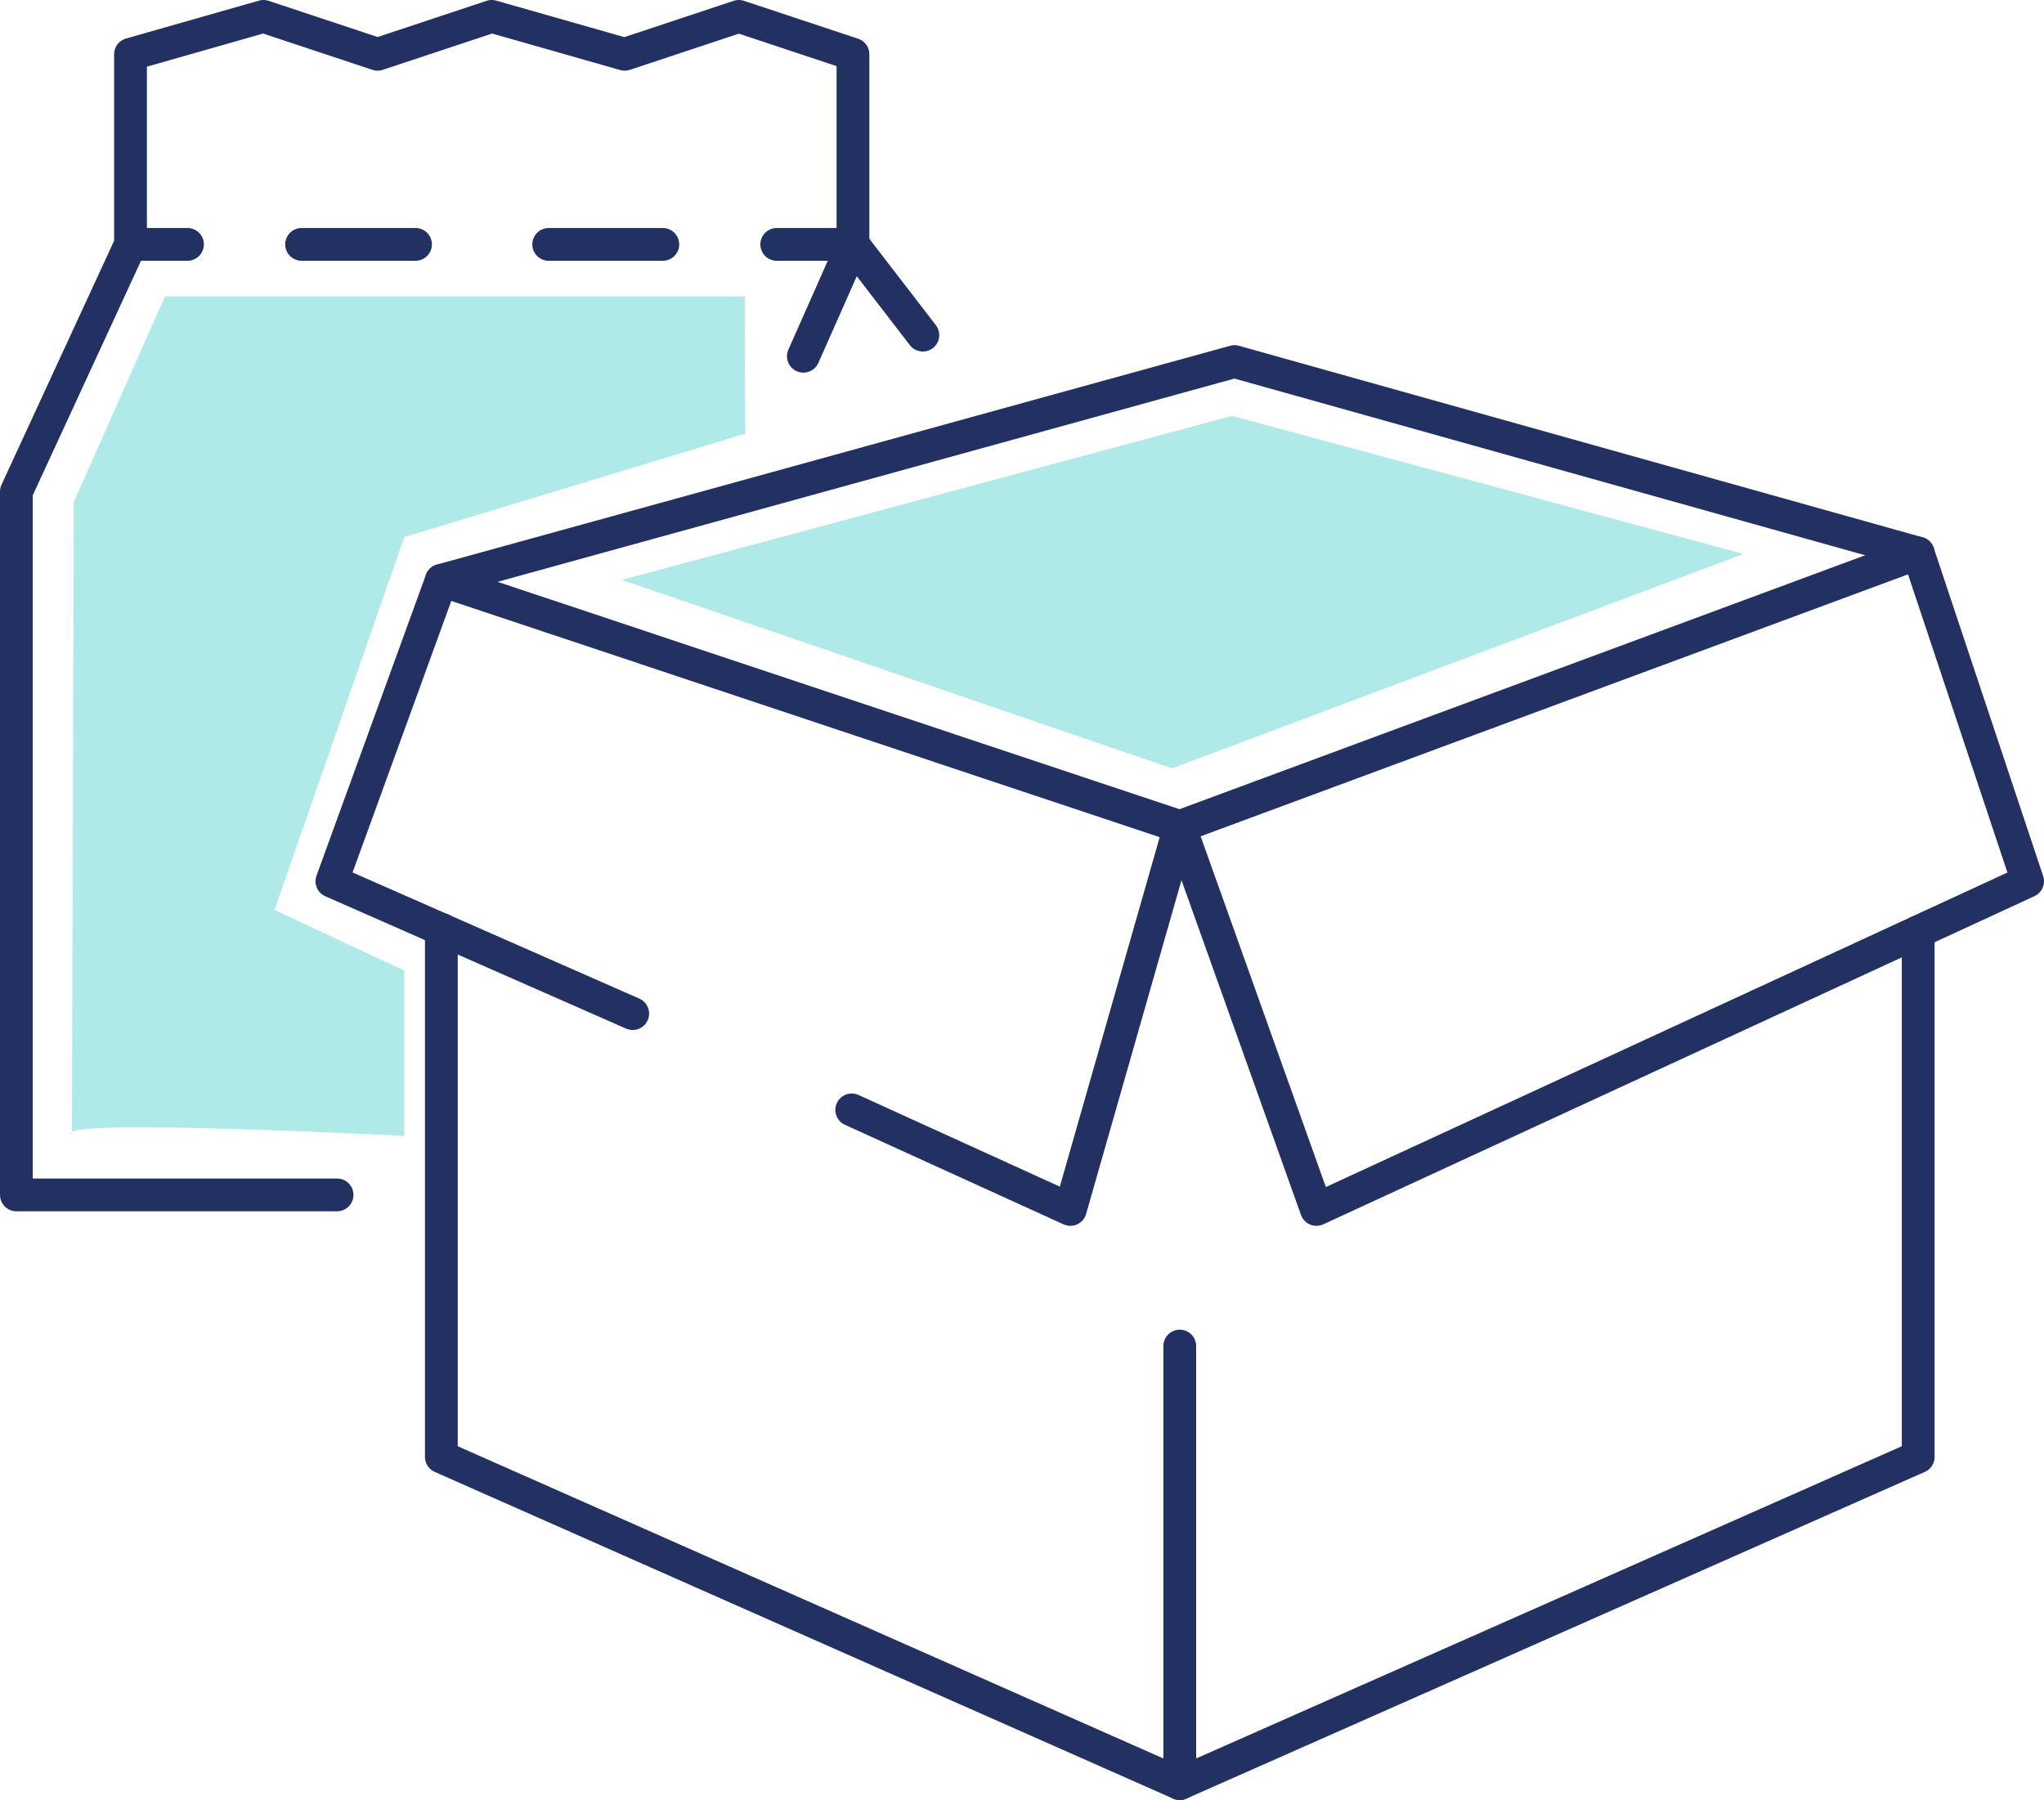 <?xml version="1.0" encoding="UTF-8"?>
<svg id="Layer_2" data-name="Layer 2" xmlns="http://www.w3.org/2000/svg" viewBox="0 0 99.76 87.87">
  <defs>
    <style>
      .cls-1 {
        fill: none;
        stroke: #223062;
        stroke-linecap: round;
        stroke-linejoin: round;
        stroke-width: 1.6px;
      }

      .cls-2 {
        fill: #afeae8;
      }
    </style>
  </defs>
  <g id="Layer_1-2" data-name="Layer 1">
    <g>
      <g id="paper_bag" data-name="paper bag">
        <g>
          <polyline class="cls-1" points="39.21 17.39 41.63 11.93 41.63 2.65 36.06 .8 30.49 2.65 24 .8 18.43 2.65 12.86 .8 6.37 2.65 6.37 11.93 .8 24 .8 58.33 16.45 58.33"/>
          <line class="cls-1" x1="41.63" y1="11.93" x2="45.04" y2="16.36"/>
          <g>
            <line class="cls-1" x1="6.37" y1="11.93" x2="9.15" y2="11.93"/>
            <line class="cls-1" x1="37.91" y1="11.93" x2="41.63" y2="11.93"/>
            <line class="cls-1" x1="14.72" y1="11.93" x2="20.28" y2="11.93"/>
            <line class="cls-1" x1="26.78" y1="11.93" x2="32.35" y2="11.93"/>
          </g>
        </g>
      </g>
      <g id="open_box" data-name="open box">
        <line class="cls-1" x1="57.58" y1="40.35" x2="93.62" y2="27"/>
        <polyline class="cls-1" points="93.62 45.49 93.62 71.12 57.58 87.07 57.58 65.71"/>
        <line class="cls-1" x1="57.58" y1="40.35" x2="21.54" y2="28.33"/>
        <polyline class="cls-1" points="30.88 49.48 16.2 43.02 21.54 28.33 60.25 17.65 93.62 27 98.96 43.02 64.25 59.04 57.58 40.35"/>
        <polyline class="cls-1" points="57.58 40.35 52.24 59.04 41.57 54.18"/>
        <polyline class="cls-1" points="21.54 45.36 21.54 71.12 57.58 87.07"/>
      </g>
      <polygon class="cls-2" points="30.35 28.31 60.13 20.3 85.09 27.04 57.2 37.51 30.35 28.31"/>
      <path class="cls-2" d="M3.51,55.34l.09-30.82,4.45-10.05h28.3l.02,6.7-16.64,5.05-6.33,18.2,6.33,2.96v8.07s-17.01-.88-16.23-.09Z"/>
    </g>
  </g>
</svg>